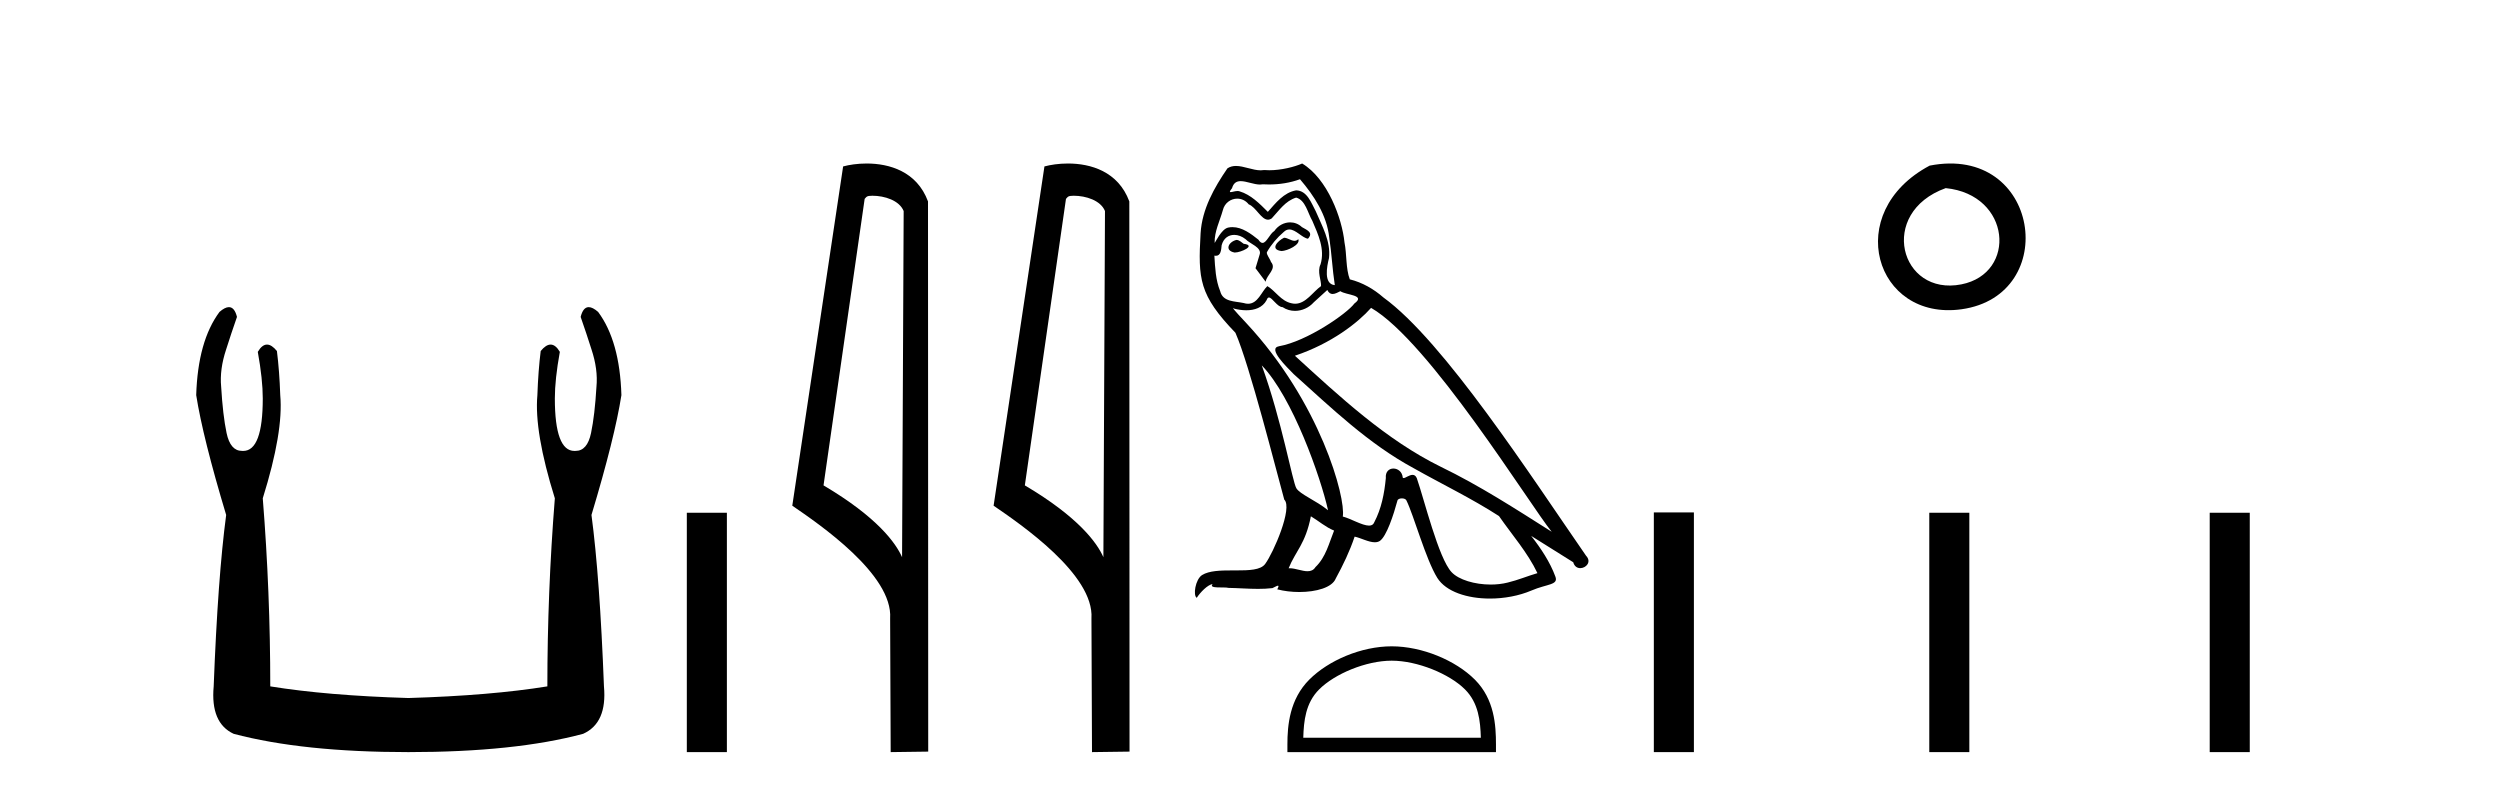 <?xml version='1.0' encoding='UTF-8' standalone='yes'?><svg xmlns='http://www.w3.org/2000/svg' xmlns:xlink='http://www.w3.org/1999/xlink' width='129.0' height='41.0' ><path d='M 11.812 15.848 Q 11.609 15.848 11.326 16.095 Q 10.21 17.598 10.124 20.389 Q 10.468 22.579 11.67 26.572 Q 11.241 29.792 11.026 35.417 Q 10.854 37.306 12.056 37.865 Q 15.62 38.809 21.073 38.809 Q 26.569 38.809 30.09 37.865 Q 31.336 37.306 31.164 35.417 Q 30.949 29.792 30.52 26.572 Q 31.722 22.579 32.065 20.389 Q 31.98 17.598 30.863 16.095 Q 30.58 15.848 30.378 15.848 Q 30.088 15.848 29.962 16.353 Q 30.262 17.212 30.52 18.027 Q 30.863 19.058 30.777 19.96 Q 30.691 21.419 30.498 22.343 Q 30.305 23.266 29.704 23.266 Q 29.672 23.268 29.641 23.268 Q 28.63 23.268 28.63 20.561 Q 28.63 19.573 28.888 18.156 Q 28.667 17.78 28.411 17.78 Q 28.171 17.78 27.9 18.113 Q 27.772 19.144 27.729 20.389 Q 27.557 22.278 28.63 25.713 Q 28.244 30.565 28.244 35.417 Q 25.324 35.89 21.073 36.018 Q 16.865 35.89 13.946 35.417 Q 13.946 30.565 13.559 25.713 Q 14.633 22.278 14.461 20.389 Q 14.418 19.144 14.289 18.113 Q 14.019 17.78 13.778 17.78 Q 13.523 17.78 13.302 18.156 Q 13.559 19.573 13.559 20.561 Q 13.559 23.268 12.549 23.268 Q 12.518 23.268 12.486 23.266 Q 11.885 23.266 11.691 22.343 Q 11.498 21.419 11.412 19.96 Q 11.326 19.058 11.67 18.027 Q 11.928 17.212 12.228 16.353 Q 12.102 15.848 11.812 15.848 Z' style='fill:#000000;stroke:none' /><path d='M 35.44 26.458 L 35.44 38.809 L 37.507 38.809 L 37.507 26.458 Z' style='fill:#000000;stroke:none' /><path d='M 45.017 10.1 C 45.642 10.1 46.406 10.34 46.629 10.89 L 46.547 28.751 L 46.547 28.751 C 46.23 28.034 45.289 26.699 42.494 25.046 L 44.616 10.263 C 44.716 10.157 44.713 10.1 45.017 10.1 ZM 46.547 28.751 L 46.547 28.751 C 46.547 28.751 46.547 28.751 46.547 28.751 L 46.547 28.751 L 46.547 28.751 ZM 44.72 8.437 C 44.242 8.437 43.81 8.505 43.505 8.588 L 40.882 26.094 C 42.269 27.044 46.083 29.648 45.931 31.91 L 45.959 38.809 L 47.896 38.783 L 47.885 10.393 C 47.309 8.837 45.878 8.437 44.72 8.437 Z' style='fill:#000000;stroke:none' /><path d='M 55.405 10.1 C 56.03 10.1 56.795 10.34 57.017 10.89 L 56.935 28.751 L 56.935 28.751 C 56.619 28.034 55.678 26.699 52.882 25.046 L 55.004 10.263 C 55.104 10.157 55.101 10.1 55.405 10.1 ZM 56.935 28.751 L 56.935 28.751 C 56.935 28.751 56.935 28.751 56.935 28.751 L 56.935 28.751 L 56.935 28.751 ZM 55.108 8.437 C 54.63 8.437 54.199 8.505 53.893 8.588 L 51.27 26.094 C 52.658 27.044 56.471 29.648 56.319 31.91 L 56.347 38.809 L 58.284 38.783 L 58.273 10.393 C 57.697 8.837 56.266 8.437 55.108 8.437 Z' style='fill:#000000;stroke:none' /><path d='M 66.256 12.267 C 65.919 12.43 65.507 12.879 66.131 12.954 C 66.431 12.941 67.117 12.629 66.992 12.342 L 66.992 12.342 C 66.927 12.404 66.862 12.426 66.796 12.426 C 66.619 12.426 66.437 12.267 66.256 12.267 ZM 63.798 12.38 C 63.386 12.48 63.174 12.929 63.698 13.029 C 63.707 13.029 63.716 13.03 63.725 13.03 C 64.027 13.03 64.849 12.664 64.172 12.579 C 64.06 12.504 63.948 12.38 63.798 12.38 ZM 67.079 9.248 C 67.816 10.109 68.464 11.107 68.589 12.255 C 68.714 13.078 68.751 13.902 68.876 14.713 C 68.29 14.663 68.464 13.752 68.577 13.315 C 68.676 12.455 68.215 11.656 67.89 10.895 C 67.666 10.483 67.454 9.834 66.88 9.822 C 66.243 9.934 65.832 10.471 65.42 10.932 C 64.996 10.508 64.546 10.046 63.96 9.872 C 63.929 9.86 63.895 9.856 63.859 9.856 C 63.727 9.856 63.573 9.914 63.503 9.914 C 63.441 9.914 63.442 9.871 63.573 9.71 C 63.652 9.43 63.817 9.347 64.021 9.347 C 64.317 9.347 64.697 9.523 65.018 9.523 C 65.066 9.523 65.113 9.519 65.158 9.51 C 65.263 9.516 65.369 9.519 65.474 9.519 C 66.02 9.519 66.567 9.436 67.079 9.248 ZM 66.88 10.196 C 67.366 10.321 67.479 10.995 67.716 11.394 C 68.015 12.093 68.377 12.854 68.14 13.64 C 67.953 14.014 68.19 14.488 68.165 14.763 C 67.749 15.055 67.383 15.672 66.831 15.672 C 66.771 15.672 66.708 15.665 66.643 15.649 C 66.094 15.536 65.819 15.012 65.395 14.763 C 65.088 15.059 64.906 15.674 64.4 15.674 C 64.331 15.674 64.255 15.662 64.172 15.636 C 63.71 15.536 63.099 15.586 62.962 15.025 C 62.725 14.451 62.7 13.815 62.662 13.191 L 62.662 13.191 C 62.69 13.196 62.715 13.199 62.739 13.199 C 62.991 13.199 63.014 12.905 63.037 12.654 C 63.134 12.289 63.395 12.12 63.686 12.12 C 63.882 12.12 64.091 12.197 64.272 12.342 C 64.484 12.579 65.133 12.766 64.996 13.141 C 64.933 13.365 64.858 13.602 64.784 13.84 L 65.308 14.538 C 65.357 14.176 65.894 13.877 65.582 13.515 C 65.532 13.353 65.345 13.141 65.37 13.016 C 65.595 12.617 65.894 12.267 66.243 11.968 C 66.338 11.876 66.434 11.84 66.53 11.84 C 66.864 11.84 67.2 12.279 67.491 12.317 C 67.778 12.005 67.466 11.881 67.179 11.718 C 67.001 11.551 66.787 11.474 66.572 11.474 C 66.26 11.474 65.949 11.637 65.757 11.918 C 65.52 12.06 65.355 12.534 65.147 12.534 C 65.081 12.534 65.011 12.487 64.933 12.367 C 64.552 12.063 64.096 11.72 63.596 11.72 C 63.523 11.72 63.449 11.727 63.374 11.743 C 63.021 11.816 62.703 12.531 62.676 12.531 C 62.676 12.531 62.675 12.53 62.675 12.529 C 62.662 11.943 62.937 11.419 63.099 10.845 C 63.19 10.468 63.513 10.25 63.842 10.25 C 64.058 10.25 64.276 10.343 64.434 10.545 C 64.806 10.683 65.078 11.336 65.427 11.336 C 65.489 11.336 65.552 11.316 65.62 11.269 C 66.006 10.857 66.318 10.371 66.88 10.196 ZM 65.108 18.855 C 66.693 20.49 68.152 24.633 68.527 26.329 C 67.915 25.83 67.079 25.506 66.892 25.194 C 66.693 24.87 66.144 21.713 65.108 18.855 ZM 70.748 15.886 C 73.742 17.608 78.958 26.08 80.068 27.44 C 78.197 26.255 76.35 25.057 74.341 24.084 C 71.521 22.699 69.113 20.453 66.817 18.356 C 68.714 17.72 70.074 16.647 70.748 15.886 ZM 67.641 26.641 C 68.04 26.878 68.402 27.203 68.839 27.378 C 68.577 28.026 68.414 28.75 67.878 29.262 C 67.777 29.424 67.633 29.475 67.469 29.475 C 67.185 29.475 66.841 29.322 66.552 29.322 C 66.532 29.322 66.512 29.322 66.493 29.324 C 66.842 28.451 67.366 28.064 67.641 26.641 ZM 68.489 14.963 C 68.565 15.119 68.661 15.17 68.764 15.17 C 68.898 15.17 69.043 15.082 69.163 15.025 C 69.463 15.237 70.498 15.212 69.887 15.661 C 69.5 16.185 67.433 17.614 65.997 17.866 C 65.377 17.975 66.418 18.955 66.755 19.305 C 68.701 21.052 70.61 22.898 72.944 24.158 C 74.404 24.982 75.938 25.718 77.348 26.629 C 78.022 27.602 78.821 28.501 79.332 29.574 C 78.821 29.723 78.322 29.935 77.798 30.06 C 77.521 30.13 77.221 30.163 76.921 30.163 C 76.097 30.163 75.269 29.917 74.903 29.524 C 74.229 28.812 73.493 25.78 73.106 24.67 C 73.051 24.545 72.973 24.503 72.888 24.503 C 72.72 24.503 72.524 24.668 72.428 24.668 C 72.408 24.668 72.393 24.661 72.382 24.645 C 72.357 24.338 72.121 24.176 71.9 24.176 C 71.682 24.176 71.478 24.335 71.509 24.67 C 71.434 25.456 71.284 26.242 70.91 26.953 C 70.864 27.075 70.768 27.121 70.642 27.121 C 70.288 27.121 69.693 26.755 69.288 26.654 C 69.45 25.693 68.14 20.777 64.297 16.659 C 64.163 16.514 63.577 15.897 63.628 15.897 C 63.634 15.897 63.649 15.905 63.673 15.923 C 63.87 15.975 64.091 16.01 64.311 16.01 C 64.732 16.01 65.144 15.88 65.357 15.487 C 65.39 15.389 65.431 15.351 65.478 15.351 C 65.649 15.351 65.907 15.848 66.181 15.848 C 66.379 15.981 66.601 16.041 66.822 16.041 C 67.184 16.041 67.543 15.878 67.791 15.599 C 68.028 15.387 68.252 15.175 68.489 14.963 ZM 67.192 8.437 C 66.8 8.611 66.113 8.785 65.496 8.785 C 65.407 8.785 65.318 8.782 65.233 8.774 C 65.174 8.784 65.115 8.789 65.055 8.789 C 64.635 8.789 64.183 8.563 63.776 8.563 C 63.622 8.563 63.473 8.596 63.336 8.686 C 62.65 9.685 62.026 10.795 61.951 12.03 C 61.814 14.401 61.876 15.225 63.748 17.171 C 64.484 18.843 65.857 24.296 66.268 25.78 C 66.718 26.205 65.707 28.526 65.283 29.099 C 65.052 29.418 64.444 29.433 63.79 29.433 C 63.719 29.433 63.647 29.433 63.576 29.433 C 62.988 29.433 62.393 29.445 62.026 29.673 C 61.677 29.898 61.552 30.734 61.752 30.846 C 61.939 30.559 62.313 30.173 62.575 30.135 L 62.575 30.135 C 62.325 30.397 63.199 30.272 63.386 30.335 C 63.891 30.343 64.401 30.386 64.913 30.386 C 65.161 30.386 65.409 30.376 65.657 30.347 C 65.769 30.298 65.889 30.221 65.942 30.221 C 65.983 30.221 65.983 30.268 65.907 30.41 C 66.26 30.502 66.657 30.548 67.045 30.548 C 67.917 30.548 68.745 30.315 68.926 29.848 C 69.3 29.162 69.65 28.438 69.899 27.69 C 70.218 27.757 70.618 27.981 70.939 27.981 C 71.033 27.981 71.121 27.962 71.197 27.914 C 71.546 27.677 71.908 26.567 72.108 25.83 C 72.127 25.754 72.231 25.716 72.336 25.716 C 72.437 25.716 72.539 25.751 72.569 25.818 C 72.944 26.567 73.568 28.862 74.167 29.823 C 74.618 30.535 75.714 30.886 76.879 30.886 C 77.613 30.886 78.374 30.747 79.02 30.472 C 79.831 30.123 80.43 30.197 80.256 29.748 C 79.981 29 79.507 28.288 79.008 27.652 L 79.008 27.652 C 79.732 28.101 80.455 28.563 81.179 29.012 C 81.239 29.23 81.389 29.316 81.542 29.316 C 81.837 29.316 82.144 28.996 81.84 28.675 C 79.008 24.583 74.503 17.608 71.384 15.349 C 70.885 14.913 70.299 14.576 69.65 14.414 C 69.438 13.864 69.5 13.128 69.375 12.504 C 69.25 11.269 68.502 9.223 67.192 8.437 Z' style='fill:#000000;stroke:none' /><path d='M 71.811 34.091 C 73.135 34.091 74.791 34.771 75.593 35.573 C 76.295 36.274 76.386 37.204 76.412 38.068 L 67.249 38.068 C 67.275 37.204 67.366 36.274 68.068 35.573 C 68.869 34.771 70.487 34.091 71.811 34.091 ZM 71.811 33.35 C 70.241 33.35 68.551 34.076 67.561 35.066 C 66.545 36.082 66.43 37.419 66.43 38.419 L 66.43 38.809 L 77.192 38.809 L 77.192 38.419 C 77.192 37.419 77.116 36.082 76.1 35.066 C 75.11 34.076 73.381 33.35 71.811 33.35 Z' style='fill:#000000;stroke:none' /><path d='M 99.57 8.546 C 95.033 10.959 96.758 16.58 101.215 15.958 C 106.36 15.239 105.264 7.428 99.57 8.546 M 100.398 9.707 C 103.777 10.044 104.09 14.104 101.208 14.673 C 98.039 15.3 96.879 10.976 100.398 9.707 Z' style='fill:#000000;stroke:none' /><path d='M 85.338 26.441 L 85.338 38.809 L 87.405 38.809 L 87.405 26.441 ZM 99.551 26.458 L 99.551 38.809 L 101.618 38.809 L 101.618 26.458 ZM 114.021 26.458 L 114.021 38.809 L 116.088 38.809 L 116.088 26.458 Z' style='fill:#000000;stroke:none' /></svg>